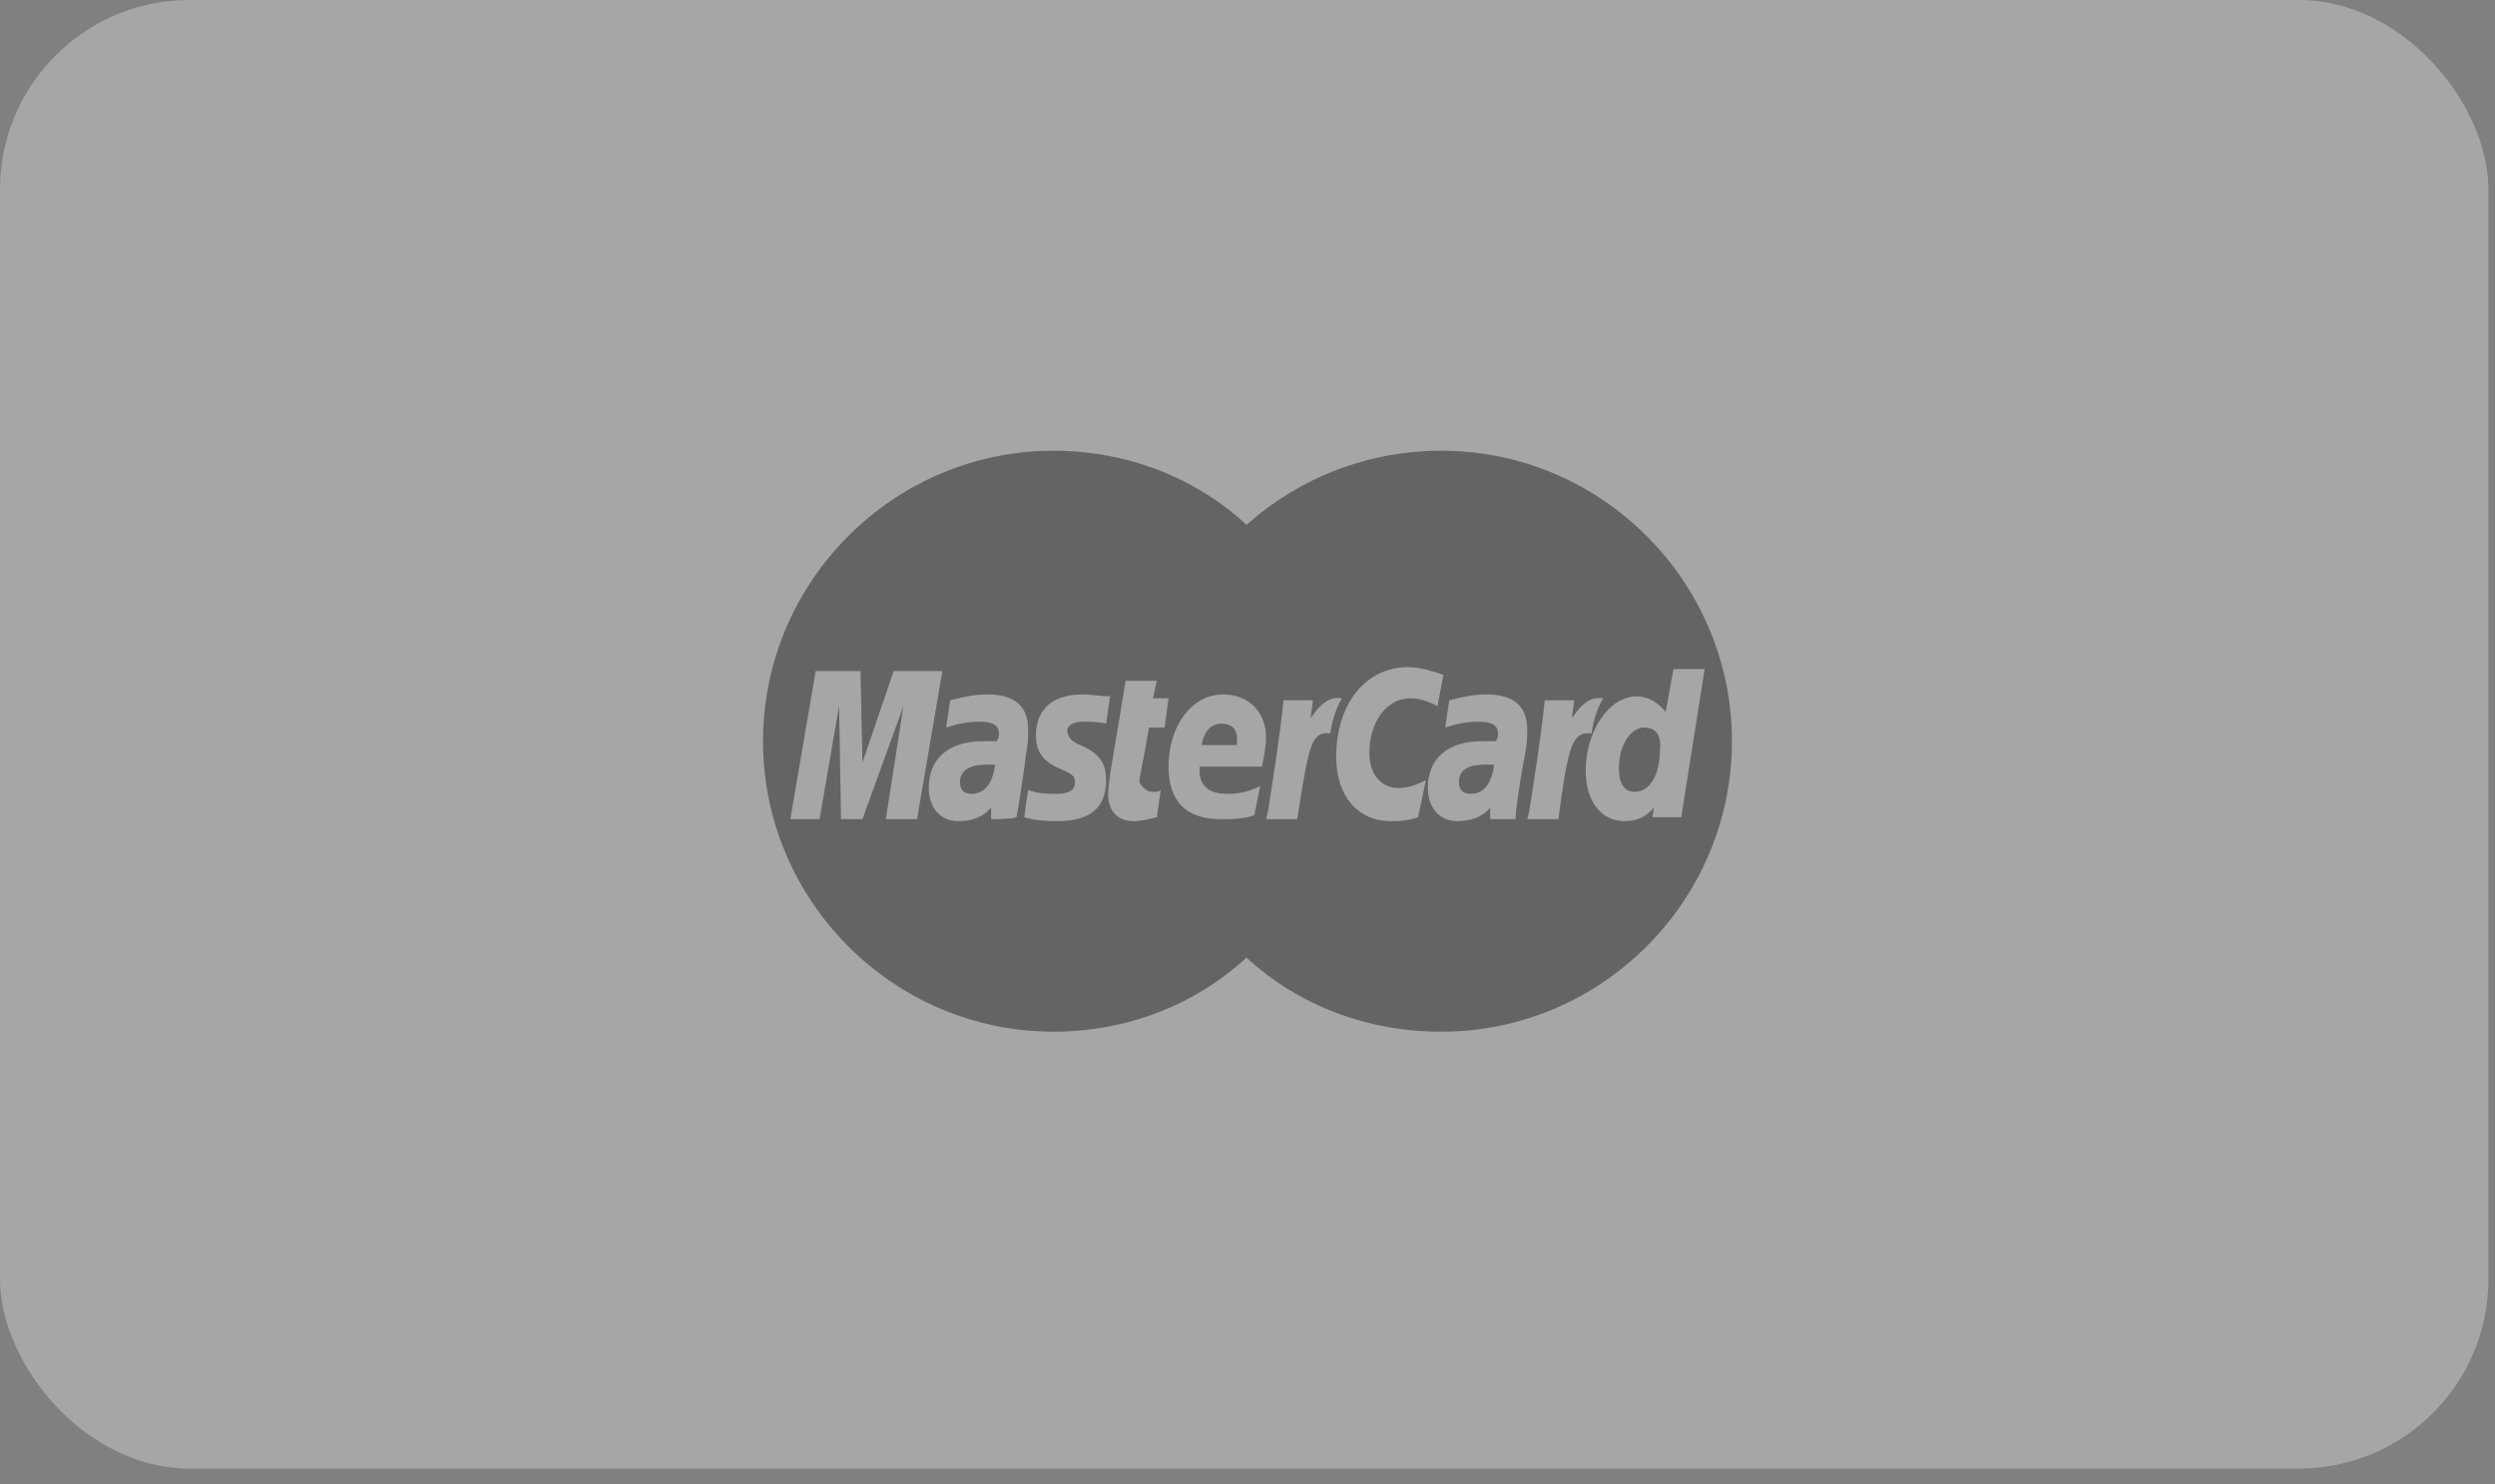 <?xml version="1.0" encoding="UTF-8"?> <svg xmlns="http://www.w3.org/2000/svg" width="79" height="47" viewBox="0 0 79 47" fill="none"><rect x="0" y="0" width="79" height="47" fill="#808080" stroke="none"/><rect opacity="0.3" width="78.792" height="46.5" rx="6" fill="white"></rect><g opacity="0.4"><path d="M30.395 24.765C30.395 25.012 30.518 25.136 30.765 25.136C31.197 25.136 31.444 24.765 31.506 24.21C31.382 24.21 31.382 24.21 31.259 24.21C30.703 24.21 30.395 24.395 30.395 24.765Z" fill="black"></path><path d="M46.197 24.765C46.197 25.012 46.321 25.136 46.568 25.136C47 25.136 47.247 24.765 47.308 24.21C47.185 24.21 47.185 24.21 47.061 24.21C46.444 24.21 46.197 24.395 46.197 24.765Z" fill="black"></path><path d="M38.666 22.914C38.358 22.914 38.111 23.16 38.049 23.593H39.16C39.16 23.469 39.283 22.914 38.666 22.914Z" fill="black"></path><path d="M52.062 23.037C51.63 23.037 51.26 23.593 51.26 24.333C51.26 24.827 51.445 25.074 51.754 25.074C52.247 25.074 52.556 24.518 52.556 23.778C52.618 23.284 52.433 23.037 52.062 23.037Z" fill="black"></path><path d="M45.642 14.272C43.296 14.272 41.136 15.136 39.469 16.617C37.864 15.136 35.703 14.272 33.358 14.272C28.296 14.272 24.16 18.407 24.16 23.469C24.16 28.531 28.296 32.667 33.358 32.667C35.703 32.667 37.864 31.802 39.469 30.321C41.074 31.802 43.234 32.667 45.642 32.667C50.703 32.667 54.839 28.531 54.839 23.469C54.839 18.407 50.703 14.272 45.642 14.272ZM28.049 25.938L28.605 22.358L27.308 25.938H26.629L26.568 22.358L25.95 25.938H25.024L25.827 21.247H27.247L27.308 24.148L28.296 21.247H29.839L29.037 25.938H28.049ZM31.382 25.938V25.568C31.136 25.877 30.765 26 30.333 26C29.777 26 29.407 25.568 29.407 24.951C29.407 24.025 30.024 23.469 31.136 23.469H31.568C31.629 23.346 31.629 23.284 31.629 23.222C31.629 22.975 31.444 22.852 31.012 22.852C30.518 22.852 30.148 22.975 29.963 23.037C29.963 22.975 30.086 22.173 30.086 22.173C30.58 22.049 30.889 21.988 31.259 21.988C32.123 21.988 32.555 22.358 32.555 23.099C32.555 23.284 32.555 23.531 32.493 23.84C32.432 24.395 32.247 25.568 32.185 25.877C32.061 25.938 31.382 25.938 31.382 25.938ZM34.345 23.654C34.839 23.901 35.024 24.21 35.024 24.704C35.024 25.568 34.531 26 33.481 26C32.864 26 32.679 25.938 32.432 25.877C32.432 25.815 32.555 25.012 32.555 25.012C32.864 25.136 33.172 25.136 33.481 25.136C33.852 25.136 34.037 25.012 34.037 24.765C34.037 24.58 33.975 24.518 33.543 24.333C32.987 24.086 32.802 23.778 32.802 23.284C32.802 22.605 33.172 21.988 34.284 21.988C34.531 21.988 34.901 22.049 35.148 22.049L35.024 22.914C34.777 22.852 34.531 22.852 34.284 22.852C33.975 22.852 33.79 22.975 33.79 23.16C33.852 23.407 33.913 23.469 34.345 23.654ZM36.506 25.074C36.629 25.074 36.691 25.074 36.753 25.012L36.629 25.877C36.382 25.938 36.136 26 35.889 26C35.395 26 35.086 25.691 35.086 25.136C35.086 24.951 35.148 24.518 35.21 24.148C35.271 23.778 35.642 21.555 35.642 21.555H36.629L36.506 22.111H37L36.876 23.037H36.382C36.259 23.778 36.074 24.642 36.074 24.765C36.197 24.951 36.321 25.074 36.506 25.074ZM38.852 25.136C39.222 25.136 39.531 25.074 39.901 24.889L39.716 25.815C39.345 25.938 39.037 25.938 38.666 25.938C37.555 25.938 37 25.383 37 24.272C37 22.975 37.74 21.988 38.728 21.988C39.531 21.988 40.086 22.543 40.086 23.346C40.086 23.654 40.024 23.901 39.963 24.272H37.987C37.926 24.889 38.296 25.136 38.852 25.136ZM41.074 25.938H40.086L40.148 25.691C40.333 24.518 40.518 23.346 40.642 22.173H41.568C41.568 22.358 41.506 22.543 41.506 22.728C41.815 22.296 42.061 22.049 42.493 22.111C42.37 22.296 42.185 22.728 42.123 23.222C41.506 23.16 41.444 23.593 41.074 25.938ZM44.901 25.877C44.531 26 44.284 26 44.037 26C42.987 26 42.308 25.198 42.308 23.963C42.308 22.296 43.234 21.123 44.592 21.123C45.024 21.123 45.518 21.309 45.703 21.37L45.518 22.358C45.148 22.173 44.901 22.111 44.654 22.111C43.913 22.111 43.358 22.852 43.358 23.84C43.358 24.518 43.728 24.951 44.284 24.951C44.531 24.951 44.777 24.889 45.148 24.704L44.901 25.877ZM47.987 25.938C47.864 25.938 47.185 25.938 47.185 25.938V25.568C46.938 25.877 46.568 26 46.135 26C45.58 26 45.209 25.568 45.209 24.951C45.209 24.025 45.827 23.469 46.938 23.469H47.37C47.432 23.346 47.432 23.284 47.432 23.222C47.432 22.975 47.247 22.852 46.815 22.852C46.321 22.852 45.95 22.975 45.765 23.037C45.765 22.975 45.889 22.173 45.889 22.173C46.382 22.049 46.691 21.988 47.061 21.988C47.926 21.988 48.358 22.358 48.358 23.099C48.358 23.284 48.358 23.531 48.296 23.84C48.172 24.457 47.987 25.63 47.987 25.938ZM49.345 25.938H48.358L48.419 25.691C48.605 24.518 48.79 23.346 48.913 22.173H49.839C49.839 22.358 49.777 22.543 49.777 22.728C50.086 22.296 50.333 22.049 50.765 22.111C50.642 22.296 50.456 22.728 50.395 23.222C49.777 23.16 49.654 23.593 49.345 25.938ZM52.308 25.938L52.37 25.568C52.123 25.877 51.815 26 51.444 26C50.703 26 50.209 25.383 50.209 24.395C50.209 23.16 50.95 22.049 51.815 22.049C52.185 22.049 52.493 22.235 52.74 22.543L52.987 21.185H53.975L53.234 25.877H52.308V25.938Z" fill="black"></path></g></svg> 